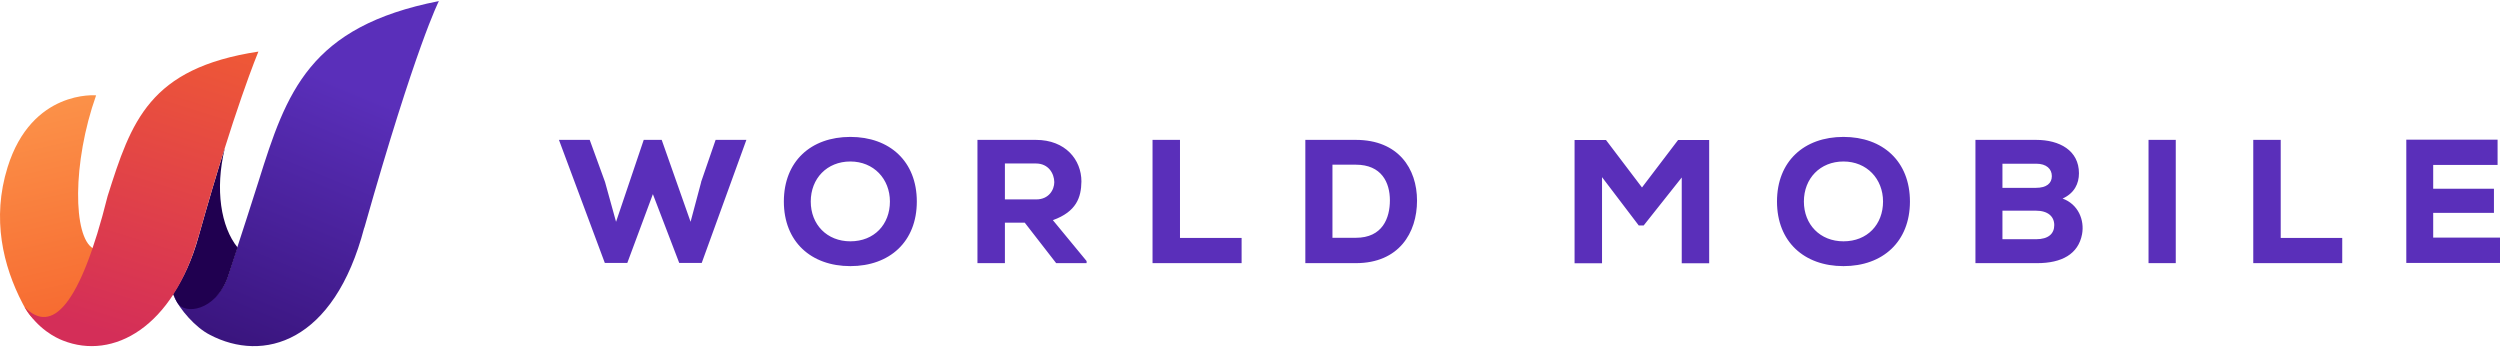 <svg width="216" height="30" viewBox="0 0 216 30" fill="none" xmlns="http://www.w3.org/2000/svg">
<g id="GradientHorizontal">
<g id="ribbon mark">
<path id="Vector" d="M8.057 21.469C6.304 20.497 6.237 14.058 8.304 8.238C8.304 8.238 2.751 7.724 0.655 14.449C-0.735 18.907 0.274 22.993 1.941 26.194C4.389 31.147 7.18 24.584 8.057 21.469Z" fill="url(#paint0_linear_213_473)"/>
<path id="Vector_2" d="M31.48 19.678C35.938 3.923 37.919 0.094 37.919 0.094C26.717 2.294 24.755 7.952 22.345 15.649C21.907 17.049 20.821 20.402 19.849 23.374C19.783 23.584 19.716 23.793 19.64 24.003C18.564 26.851 15.963 26.956 15.039 25.622C15.515 26.718 16.897 28.308 18.135 28.928C22.717 31.338 28.861 29.671 31.471 19.669L31.48 19.678Z" fill="url(#paint1_linear_213_473)"/>
<path id="Vector_3" d="M19.401 12.858C18.735 14.973 17.982 17.497 17.153 20.45C16.61 22.412 15.848 24.05 14.943 25.403C14.943 25.403 15.143 25.841 15.315 26.137C15.953 27.241 18.592 26.851 19.659 24.022C19.725 23.812 19.792 23.603 19.868 23.393C20.087 22.736 20.306 22.06 20.525 21.383C19.078 19.593 18.573 16.354 19.411 12.867L19.401 12.858Z" fill="#200050"/>
<path id="Vector_4" d="M17.153 20.441C20.202 9.524 22.326 4.457 22.326 4.457C12.886 5.895 11.343 10.477 9.295 16.954C6.913 26.499 4.465 28.928 2.122 26.527C3.265 28.442 4.827 29.185 5.437 29.423C9.781 31.147 14.972 28.261 17.144 20.441H17.153Z" fill="url(#paint2_linear_213_473)"/>
</g>
<path id="WM" d="M60.581 15.735L59.666 19.164L57.171 12.086H55.618L53.227 19.164L52.275 15.725L50.951 12.086H48.293L52.256 22.717H54.199L56.409 16.773L58.685 22.717H60.629L64.487 12.086H61.829L60.571 15.735H60.581ZM101.951 12.086H99.579V22.736H107.275V20.555H101.951V12.077V12.086ZM73.469 11.829C70.059 11.829 67.725 13.944 67.725 17.411C67.725 20.878 70.069 22.993 73.469 22.993C76.87 22.993 79.213 20.878 79.213 17.411C79.213 13.944 76.87 11.829 73.469 11.829ZM73.469 20.85C71.45 20.85 70.049 19.402 70.049 17.411C70.049 15.42 71.45 13.953 73.469 13.953C75.489 13.953 76.889 15.458 76.889 17.411C76.889 19.392 75.536 20.85 73.469 20.85ZM93.435 15.677C93.435 13.81 92.063 12.086 89.501 12.086H84.452V22.736H86.824V19.24H88.539L91.253 22.736H93.882V22.555L90.968 19.021C93.006 18.287 93.416 17.059 93.435 15.677ZM89.529 17.23H86.824V14.125H89.501C90.606 14.125 91.082 15.011 91.091 15.735C91.091 16.401 90.615 17.23 89.529 17.23ZM197.054 12.086H194.682V22.736H202.369V20.555H197.054V12.077V12.086ZM210.228 20.545V18.392H215.477V16.306H210.228V14.249H215.791V12.067H207.904V22.717H216V20.526H210.228V20.545ZM185.633 22.736H187.986V12.086H185.633V22.736ZM178.212 17.154C179.232 16.687 179.622 15.858 179.622 14.973C179.622 13.001 177.946 12.086 175.926 12.086H170.678V22.736H176.012C178.136 22.736 179.565 21.955 179.889 20.24C180.118 19.011 179.556 17.64 178.203 17.154H178.212ZM173.011 14.144H175.926C176.822 14.144 177.279 14.601 177.279 15.22C177.279 15.839 176.822 16.23 175.898 16.23H173.011V14.144ZM175.926 20.669H173.011V18.202H175.898C176.946 18.202 177.488 18.707 177.488 19.45C177.488 20.193 176.984 20.669 175.917 20.669H175.926ZM141.863 16.192L138.757 12.096H136.043V22.745H138.415V15.306L141.587 19.478H142.015L145.302 15.335V22.745H147.673V12.096H144.987L141.872 16.192H141.863ZM159.276 11.829C155.865 11.829 153.532 13.944 153.532 17.411C153.532 20.878 155.875 22.993 159.276 22.993C162.676 22.993 165.019 20.878 165.019 17.411C165.019 13.944 162.676 11.829 159.276 11.829ZM159.276 20.85C157.256 20.85 155.856 19.402 155.856 17.411C155.856 15.42 157.256 13.953 159.276 13.953C161.295 13.953 162.695 15.458 162.695 17.411C162.695 19.392 161.343 20.85 159.276 20.85ZM117.144 12.086H112.781V22.736H117.144C120.868 22.736 122.431 20.116 122.431 17.335C122.431 14.553 120.802 12.086 117.144 12.086ZM117.144 20.545H115.124V14.229H117.144C119.363 14.229 120.087 15.763 120.087 17.306C120.087 18.849 119.449 20.545 117.144 20.545Z" fill="#5A2FBA"/>
</g>
<defs>
<linearGradient id="paint0_linear_213_473" x1="-0.126" y1="-4.745" x2="7.723" y2="30.175" gradientUnits="userSpaceOnUse">
<stop stop-color="#FFAF5B"/>
<stop offset="1" stop-color="#F6642D"/>
</linearGradient>
<linearGradient id="paint1_linear_213_473" x1="29.737" y1="7.371" x2="17.297" y2="37.377" gradientUnits="userSpaceOnUse">
<stop stop-color="#5A2FBA"/>
<stop offset="1" stop-color="#2F0C6A"/>
</linearGradient>
<linearGradient id="paint2_linear_213_473" x1="18.42" y1="-4.345" x2="8.152" y2="28.509" gradientUnits="userSpaceOnUse">
<stop stop-color="#F6642D"/>
<stop offset="1" stop-color="#D42E58"/>
</linearGradient>
</defs>
</svg>
